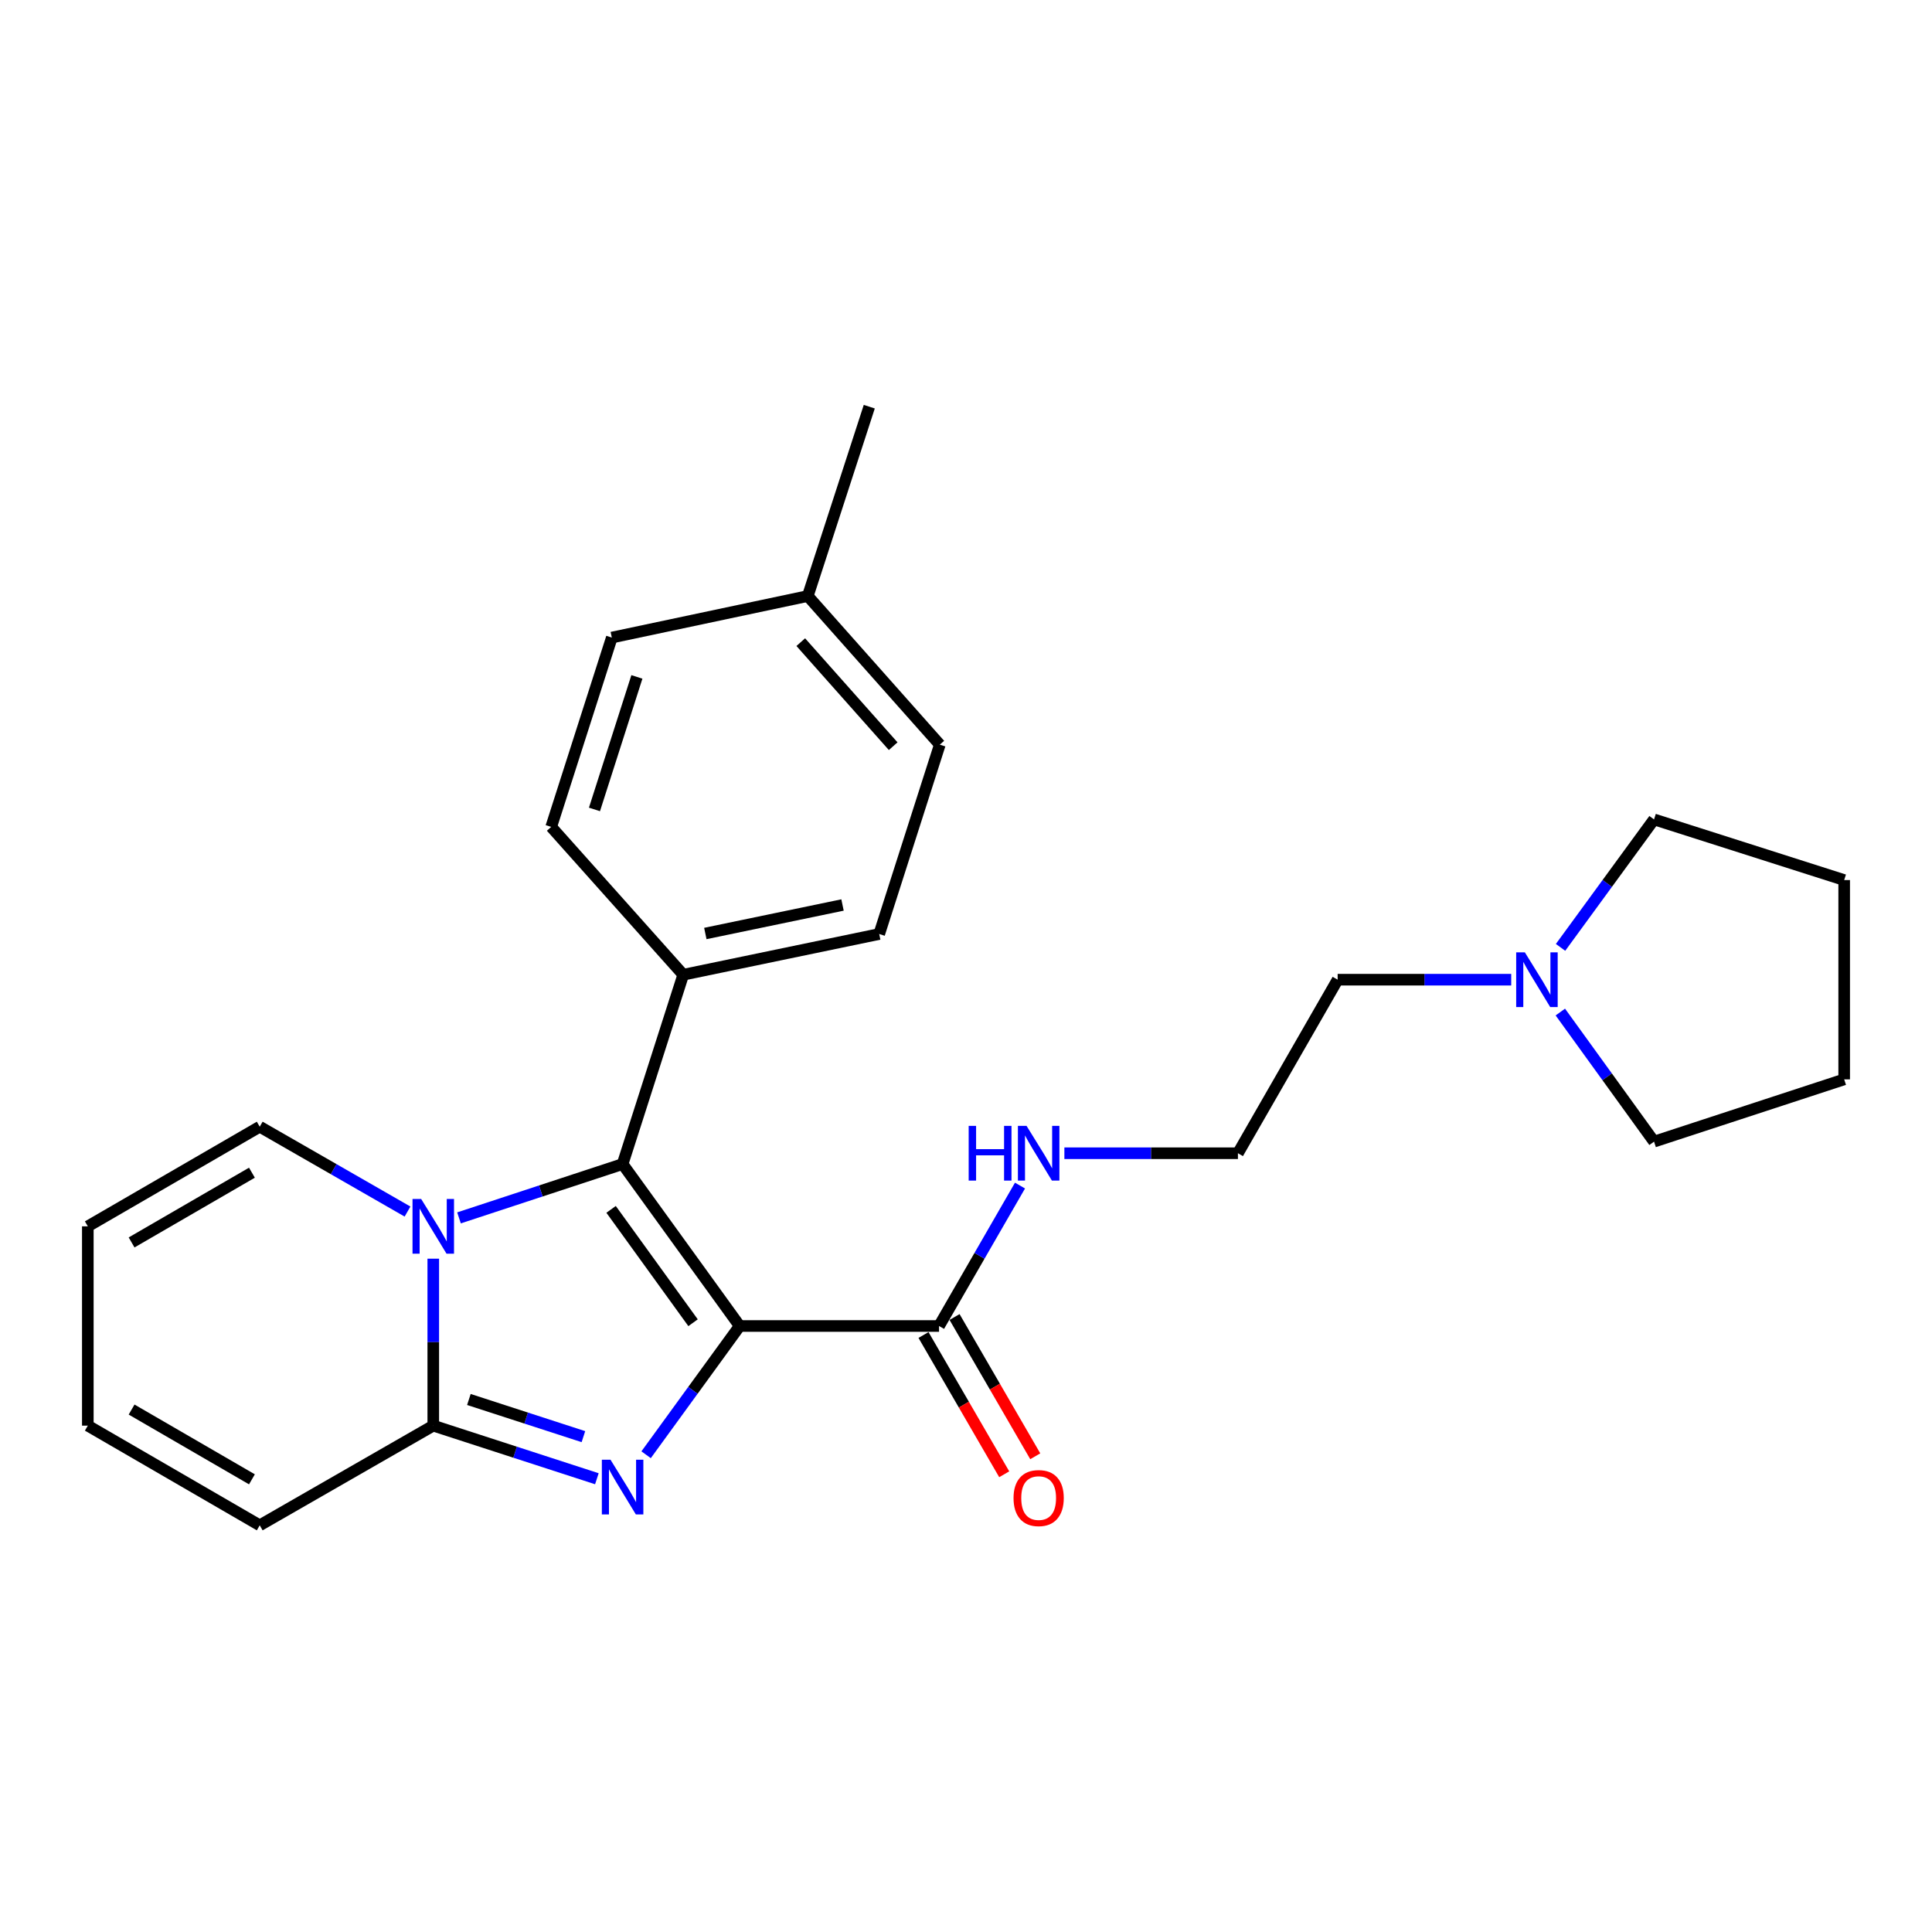 <?xml version='1.0' encoding='iso-8859-1'?>
<svg version='1.1' baseProfile='full'
              xmlns='http://www.w3.org/2000/svg'
                      xmlns:rdkit='http://www.rdkit.org/xml'
                      xmlns:xlink='http://www.w3.org/1999/xlink'
                  xml:space='preserve'
width='1000px' height='1000px' viewBox='0 0 1000 1000'>
<!-- END OF HEADER -->
<rect style='opacity:1.0;fill:#FFFFFF;stroke:none' width='1000' height='1000' x='0' y='0'> </rect>
<path class='bond-0' d='M 382.866,686.337 L 358.645,719.657' style='fill:none;fill-rule:evenodd;stroke:#000000;stroke-width:6px;stroke-linecap:butt;stroke-linejoin:miter;stroke-opacity:1' />
<path class='bond-0' d='M 358.645,719.657 L 334.423,752.978' style='fill:none;fill-rule:evenodd;stroke:#0000FF;stroke-width:6px;stroke-linecap:butt;stroke-linejoin:miter;stroke-opacity:1' />
<path class='bond-1' d='M 382.866,686.337 L 322.257,602.515' style='fill:none;fill-rule:evenodd;stroke:#000000;stroke-width:6px;stroke-linecap:butt;stroke-linejoin:miter;stroke-opacity:1' />
<path class='bond-1' d='M 358.727,684.644 L 316.3,625.969' style='fill:none;fill-rule:evenodd;stroke:#000000;stroke-width:6px;stroke-linecap:butt;stroke-linejoin:miter;stroke-opacity:1' />
<path class='bond-4' d='M 382.866,686.337 L 486.042,686.337' style='fill:none;fill-rule:evenodd;stroke:#000000;stroke-width:6px;stroke-linecap:butt;stroke-linejoin:miter;stroke-opacity:1' />
<path class='bond-3' d='M 308.941,765.393 L 266.601,751.651' style='fill:none;fill-rule:evenodd;stroke:#0000FF;stroke-width:6px;stroke-linecap:butt;stroke-linejoin:miter;stroke-opacity:1' />
<path class='bond-3' d='M 266.601,751.651 L 224.26,737.909' style='fill:none;fill-rule:evenodd;stroke:#000000;stroke-width:6px;stroke-linecap:butt;stroke-linejoin:miter;stroke-opacity:1' />
<path class='bond-3' d='M 301.972,743.608 L 272.333,733.988' style='fill:none;fill-rule:evenodd;stroke:#0000FF;stroke-width:6px;stroke-linecap:butt;stroke-linejoin:miter;stroke-opacity:1' />
<path class='bond-3' d='M 272.333,733.988 L 242.695,724.369' style='fill:none;fill-rule:evenodd;stroke:#000000;stroke-width:6px;stroke-linecap:butt;stroke-linejoin:miter;stroke-opacity:1' />
<path class='bond-2' d='M 322.257,602.515 L 279.918,616.444' style='fill:none;fill-rule:evenodd;stroke:#000000;stroke-width:6px;stroke-linecap:butt;stroke-linejoin:miter;stroke-opacity:1' />
<path class='bond-2' d='M 279.918,616.444 L 237.579,630.373' style='fill:none;fill-rule:evenodd;stroke:#0000FF;stroke-width:6px;stroke-linecap:butt;stroke-linejoin:miter;stroke-opacity:1' />
<path class='bond-5' d='M 322.257,602.515 L 353.64,504.519' style='fill:none;fill-rule:evenodd;stroke:#000000;stroke-width:6px;stroke-linecap:butt;stroke-linejoin:miter;stroke-opacity:1' />
<path class='bond-6' d='M 210.931,627.101 L 172.683,605.142' style='fill:none;fill-rule:evenodd;stroke:#0000FF;stroke-width:6px;stroke-linecap:butt;stroke-linejoin:miter;stroke-opacity:1' />
<path class='bond-6' d='M 172.683,605.142 L 134.434,583.182' style='fill:none;fill-rule:evenodd;stroke:#000000;stroke-width:6px;stroke-linecap:butt;stroke-linejoin:miter;stroke-opacity:1' />
<path class='bond-25' d='M 224.26,651.493 L 224.26,694.701' style='fill:none;fill-rule:evenodd;stroke:#0000FF;stroke-width:6px;stroke-linecap:butt;stroke-linejoin:miter;stroke-opacity:1' />
<path class='bond-25' d='M 224.26,694.701 L 224.26,737.909' style='fill:none;fill-rule:evenodd;stroke:#000000;stroke-width:6px;stroke-linecap:butt;stroke-linejoin:miter;stroke-opacity:1' />
<path class='bond-7' d='M 224.26,737.909 L 134.434,789.502' style='fill:none;fill-rule:evenodd;stroke:#000000;stroke-width:6px;stroke-linecap:butt;stroke-linejoin:miter;stroke-opacity:1' />
<path class='bond-9' d='M 478.008,690.992 L 498.895,727.037' style='fill:none;fill-rule:evenodd;stroke:#000000;stroke-width:6px;stroke-linecap:butt;stroke-linejoin:miter;stroke-opacity:1' />
<path class='bond-9' d='M 498.895,727.037 L 519.782,763.081' style='fill:none;fill-rule:evenodd;stroke:#FF0000;stroke-width:6px;stroke-linecap:butt;stroke-linejoin:miter;stroke-opacity:1' />
<path class='bond-9' d='M 494.075,681.682 L 514.962,717.726' style='fill:none;fill-rule:evenodd;stroke:#000000;stroke-width:6px;stroke-linecap:butt;stroke-linejoin:miter;stroke-opacity:1' />
<path class='bond-9' d='M 514.962,717.726 L 535.849,753.77' style='fill:none;fill-rule:evenodd;stroke:#FF0000;stroke-width:6px;stroke-linecap:butt;stroke-linejoin:miter;stroke-opacity:1' />
<path class='bond-12' d='M 486.042,686.337 L 506.996,649.995' style='fill:none;fill-rule:evenodd;stroke:#000000;stroke-width:6px;stroke-linecap:butt;stroke-linejoin:miter;stroke-opacity:1' />
<path class='bond-12' d='M 506.996,649.995 L 527.951,613.654' style='fill:none;fill-rule:evenodd;stroke:#0000FF;stroke-width:6px;stroke-linecap:butt;stroke-linejoin:miter;stroke-opacity:1' />
<path class='bond-13' d='M 353.64,504.519 L 455.082,483.442' style='fill:none;fill-rule:evenodd;stroke:#000000;stroke-width:6px;stroke-linecap:butt;stroke-linejoin:miter;stroke-opacity:1' />
<path class='bond-13' d='M 365.078,483.176 L 436.088,468.422' style='fill:none;fill-rule:evenodd;stroke:#000000;stroke-width:6px;stroke-linecap:butt;stroke-linejoin:miter;stroke-opacity:1' />
<path class='bond-14' d='M 353.64,504.519 L 285.303,428.001' style='fill:none;fill-rule:evenodd;stroke:#000000;stroke-width:6px;stroke-linecap:butt;stroke-linejoin:miter;stroke-opacity:1' />
<path class='bond-10' d='M 134.434,583.182 L 45.455,634.754' style='fill:none;fill-rule:evenodd;stroke:#000000;stroke-width:6px;stroke-linecap:butt;stroke-linejoin:miter;stroke-opacity:1' />
<path class='bond-10' d='M 130.399,606.984 L 68.113,643.085' style='fill:none;fill-rule:evenodd;stroke:#000000;stroke-width:6px;stroke-linecap:butt;stroke-linejoin:miter;stroke-opacity:1' />
<path class='bond-11' d='M 134.434,789.502 L 45.455,737.909' style='fill:none;fill-rule:evenodd;stroke:#000000;stroke-width:6px;stroke-linecap:butt;stroke-linejoin:miter;stroke-opacity:1' />
<path class='bond-11' d='M 130.402,765.698 L 68.116,729.583' style='fill:none;fill-rule:evenodd;stroke:#000000;stroke-width:6px;stroke-linecap:butt;stroke-linejoin:miter;stroke-opacity:1' />
<path class='bond-8' d='M 782.198,507.087 L 737.28,507.087' style='fill:none;fill-rule:evenodd;stroke:#0000FF;stroke-width:6px;stroke-linecap:butt;stroke-linejoin:miter;stroke-opacity:1' />
<path class='bond-8' d='M 737.28,507.087 L 692.362,507.087' style='fill:none;fill-rule:evenodd;stroke:#000000;stroke-width:6px;stroke-linecap:butt;stroke-linejoin:miter;stroke-opacity:1' />
<path class='bond-20' d='M 807.737,490.359 L 831.932,457.24' style='fill:none;fill-rule:evenodd;stroke:#0000FF;stroke-width:6px;stroke-linecap:butt;stroke-linejoin:miter;stroke-opacity:1' />
<path class='bond-20' d='M 831.932,457.24 L 856.126,424.122' style='fill:none;fill-rule:evenodd;stroke:#000000;stroke-width:6px;stroke-linecap:butt;stroke-linejoin:miter;stroke-opacity:1' />
<path class='bond-21' d='M 807.625,523.833 L 831.876,557.371' style='fill:none;fill-rule:evenodd;stroke:#0000FF;stroke-width:6px;stroke-linecap:butt;stroke-linejoin:miter;stroke-opacity:1' />
<path class='bond-21' d='M 831.876,557.371 L 856.126,590.909' style='fill:none;fill-rule:evenodd;stroke:#000000;stroke-width:6px;stroke-linecap:butt;stroke-linejoin:miter;stroke-opacity:1' />
<path class='bond-26' d='M 45.455,634.754 L 45.455,737.909' style='fill:none;fill-rule:evenodd;stroke:#000000;stroke-width:6px;stroke-linecap:butt;stroke-linejoin:miter;stroke-opacity:1' />
<path class='bond-18' d='M 550.922,596.913 L 595.835,596.913' style='fill:none;fill-rule:evenodd;stroke:#0000FF;stroke-width:6px;stroke-linecap:butt;stroke-linejoin:miter;stroke-opacity:1' />
<path class='bond-18' d='M 595.835,596.913 L 640.748,596.913' style='fill:none;fill-rule:evenodd;stroke:#000000;stroke-width:6px;stroke-linecap:butt;stroke-linejoin:miter;stroke-opacity:1' />
<path class='bond-16' d='M 455.082,483.442 L 486.444,385.435' style='fill:none;fill-rule:evenodd;stroke:#000000;stroke-width:6px;stroke-linecap:butt;stroke-linejoin:miter;stroke-opacity:1' />
<path class='bond-15' d='M 285.303,428.001 L 316.676,330.005' style='fill:none;fill-rule:evenodd;stroke:#000000;stroke-width:6px;stroke-linecap:butt;stroke-linejoin:miter;stroke-opacity:1' />
<path class='bond-15' d='M 307.695,418.963 L 329.655,350.366' style='fill:none;fill-rule:evenodd;stroke:#000000;stroke-width:6px;stroke-linecap:butt;stroke-linejoin:miter;stroke-opacity:1' />
<path class='bond-17' d='M 316.676,330.005 L 418.108,308.505' style='fill:none;fill-rule:evenodd;stroke:#000000;stroke-width:6px;stroke-linecap:butt;stroke-linejoin:miter;stroke-opacity:1' />
<path class='bond-27' d='M 486.444,385.435 L 418.108,308.505' style='fill:none;fill-rule:evenodd;stroke:#000000;stroke-width:6px;stroke-linecap:butt;stroke-linejoin:miter;stroke-opacity:1' />
<path class='bond-27' d='M 462.31,386.228 L 414.475,332.377' style='fill:none;fill-rule:evenodd;stroke:#000000;stroke-width:6px;stroke-linecap:butt;stroke-linejoin:miter;stroke-opacity:1' />
<path class='bond-22' d='M 418.108,308.505 L 449.934,210.498' style='fill:none;fill-rule:evenodd;stroke:#000000;stroke-width:6px;stroke-linecap:butt;stroke-linejoin:miter;stroke-opacity:1' />
<path class='bond-19' d='M 640.748,596.913 L 692.362,507.087' style='fill:none;fill-rule:evenodd;stroke:#000000;stroke-width:6px;stroke-linecap:butt;stroke-linejoin:miter;stroke-opacity:1' />
<path class='bond-23' d='M 856.126,424.122 L 954.545,455.515' style='fill:none;fill-rule:evenodd;stroke:#000000;stroke-width:6px;stroke-linecap:butt;stroke-linejoin:miter;stroke-opacity:1' />
<path class='bond-24' d='M 856.126,590.909 L 954.545,558.68' style='fill:none;fill-rule:evenodd;stroke:#000000;stroke-width:6px;stroke-linecap:butt;stroke-linejoin:miter;stroke-opacity:1' />
<path class='bond-28' d='M 954.545,455.515 L 954.545,558.68' style='fill:none;fill-rule:evenodd;stroke:#000000;stroke-width:6px;stroke-linecap:butt;stroke-linejoin:miter;stroke-opacity:1' />
<path  class='atom-1' d='M 315.997 755.555
L 325.277 770.555
Q 326.197 772.035, 327.677 774.715
Q 329.157 777.395, 329.237 777.555
L 329.237 755.555
L 332.997 755.555
L 332.997 783.875
L 329.117 783.875
L 319.157 767.475
Q 317.997 765.555, 316.757 763.355
Q 315.557 761.155, 315.197 760.475
L 315.197 783.875
L 311.517 783.875
L 311.517 755.555
L 315.997 755.555
' fill='#0000FF'/>
<path  class='atom-3' d='M 218 620.594
L 227.28 635.594
Q 228.2 637.074, 229.68 639.754
Q 231.16 642.434, 231.24 642.594
L 231.24 620.594
L 235 620.594
L 235 648.914
L 231.12 648.914
L 221.16 632.514
Q 220 630.594, 218.76 628.394
Q 217.56 626.194, 217.2 625.514
L 217.2 648.914
L 213.52 648.914
L 213.52 620.594
L 218 620.594
' fill='#0000FF'/>
<path  class='atom-9' d='M 789.256 492.927
L 798.536 507.927
Q 799.456 509.407, 800.936 512.087
Q 802.416 514.767, 802.496 514.927
L 802.496 492.927
L 806.256 492.927
L 806.256 521.247
L 802.376 521.247
L 792.416 504.847
Q 791.256 502.927, 790.016 500.727
Q 788.816 498.527, 788.456 497.847
L 788.456 521.247
L 784.776 521.247
L 784.776 492.927
L 789.256 492.927
' fill='#0000FF'/>
<path  class='atom-10' d='M 524.604 775.397
Q 524.604 768.597, 527.964 764.797
Q 531.324 760.997, 537.604 760.997
Q 543.884 760.997, 547.244 764.797
Q 550.604 768.597, 550.604 775.397
Q 550.604 782.277, 547.204 786.197
Q 543.804 790.077, 537.604 790.077
Q 531.364 790.077, 527.964 786.197
Q 524.604 782.317, 524.604 775.397
M 537.604 786.877
Q 541.924 786.877, 544.244 783.997
Q 546.604 781.077, 546.604 775.397
Q 546.604 769.837, 544.244 767.037
Q 541.924 764.197, 537.604 764.197
Q 533.284 764.197, 530.924 766.997
Q 528.604 769.797, 528.604 775.397
Q 528.604 781.117, 530.924 783.997
Q 533.284 786.877, 537.604 786.877
' fill='#FF0000'/>
<path  class='atom-13' d='M 501.384 582.753
L 505.224 582.753
L 505.224 594.793
L 519.704 594.793
L 519.704 582.753
L 523.544 582.753
L 523.544 611.073
L 519.704 611.073
L 519.704 597.993
L 505.224 597.993
L 505.224 611.073
L 501.384 611.073
L 501.384 582.753
' fill='#0000FF'/>
<path  class='atom-13' d='M 531.344 582.753
L 540.624 597.753
Q 541.544 599.233, 543.024 601.913
Q 544.504 604.593, 544.584 604.753
L 544.584 582.753
L 548.344 582.753
L 548.344 611.073
L 544.464 611.073
L 534.504 594.673
Q 533.344 592.753, 532.104 590.553
Q 530.904 588.353, 530.544 587.673
L 530.544 611.073
L 526.864 611.073
L 526.864 582.753
L 531.344 582.753
' fill='#0000FF'/>
</svg>
